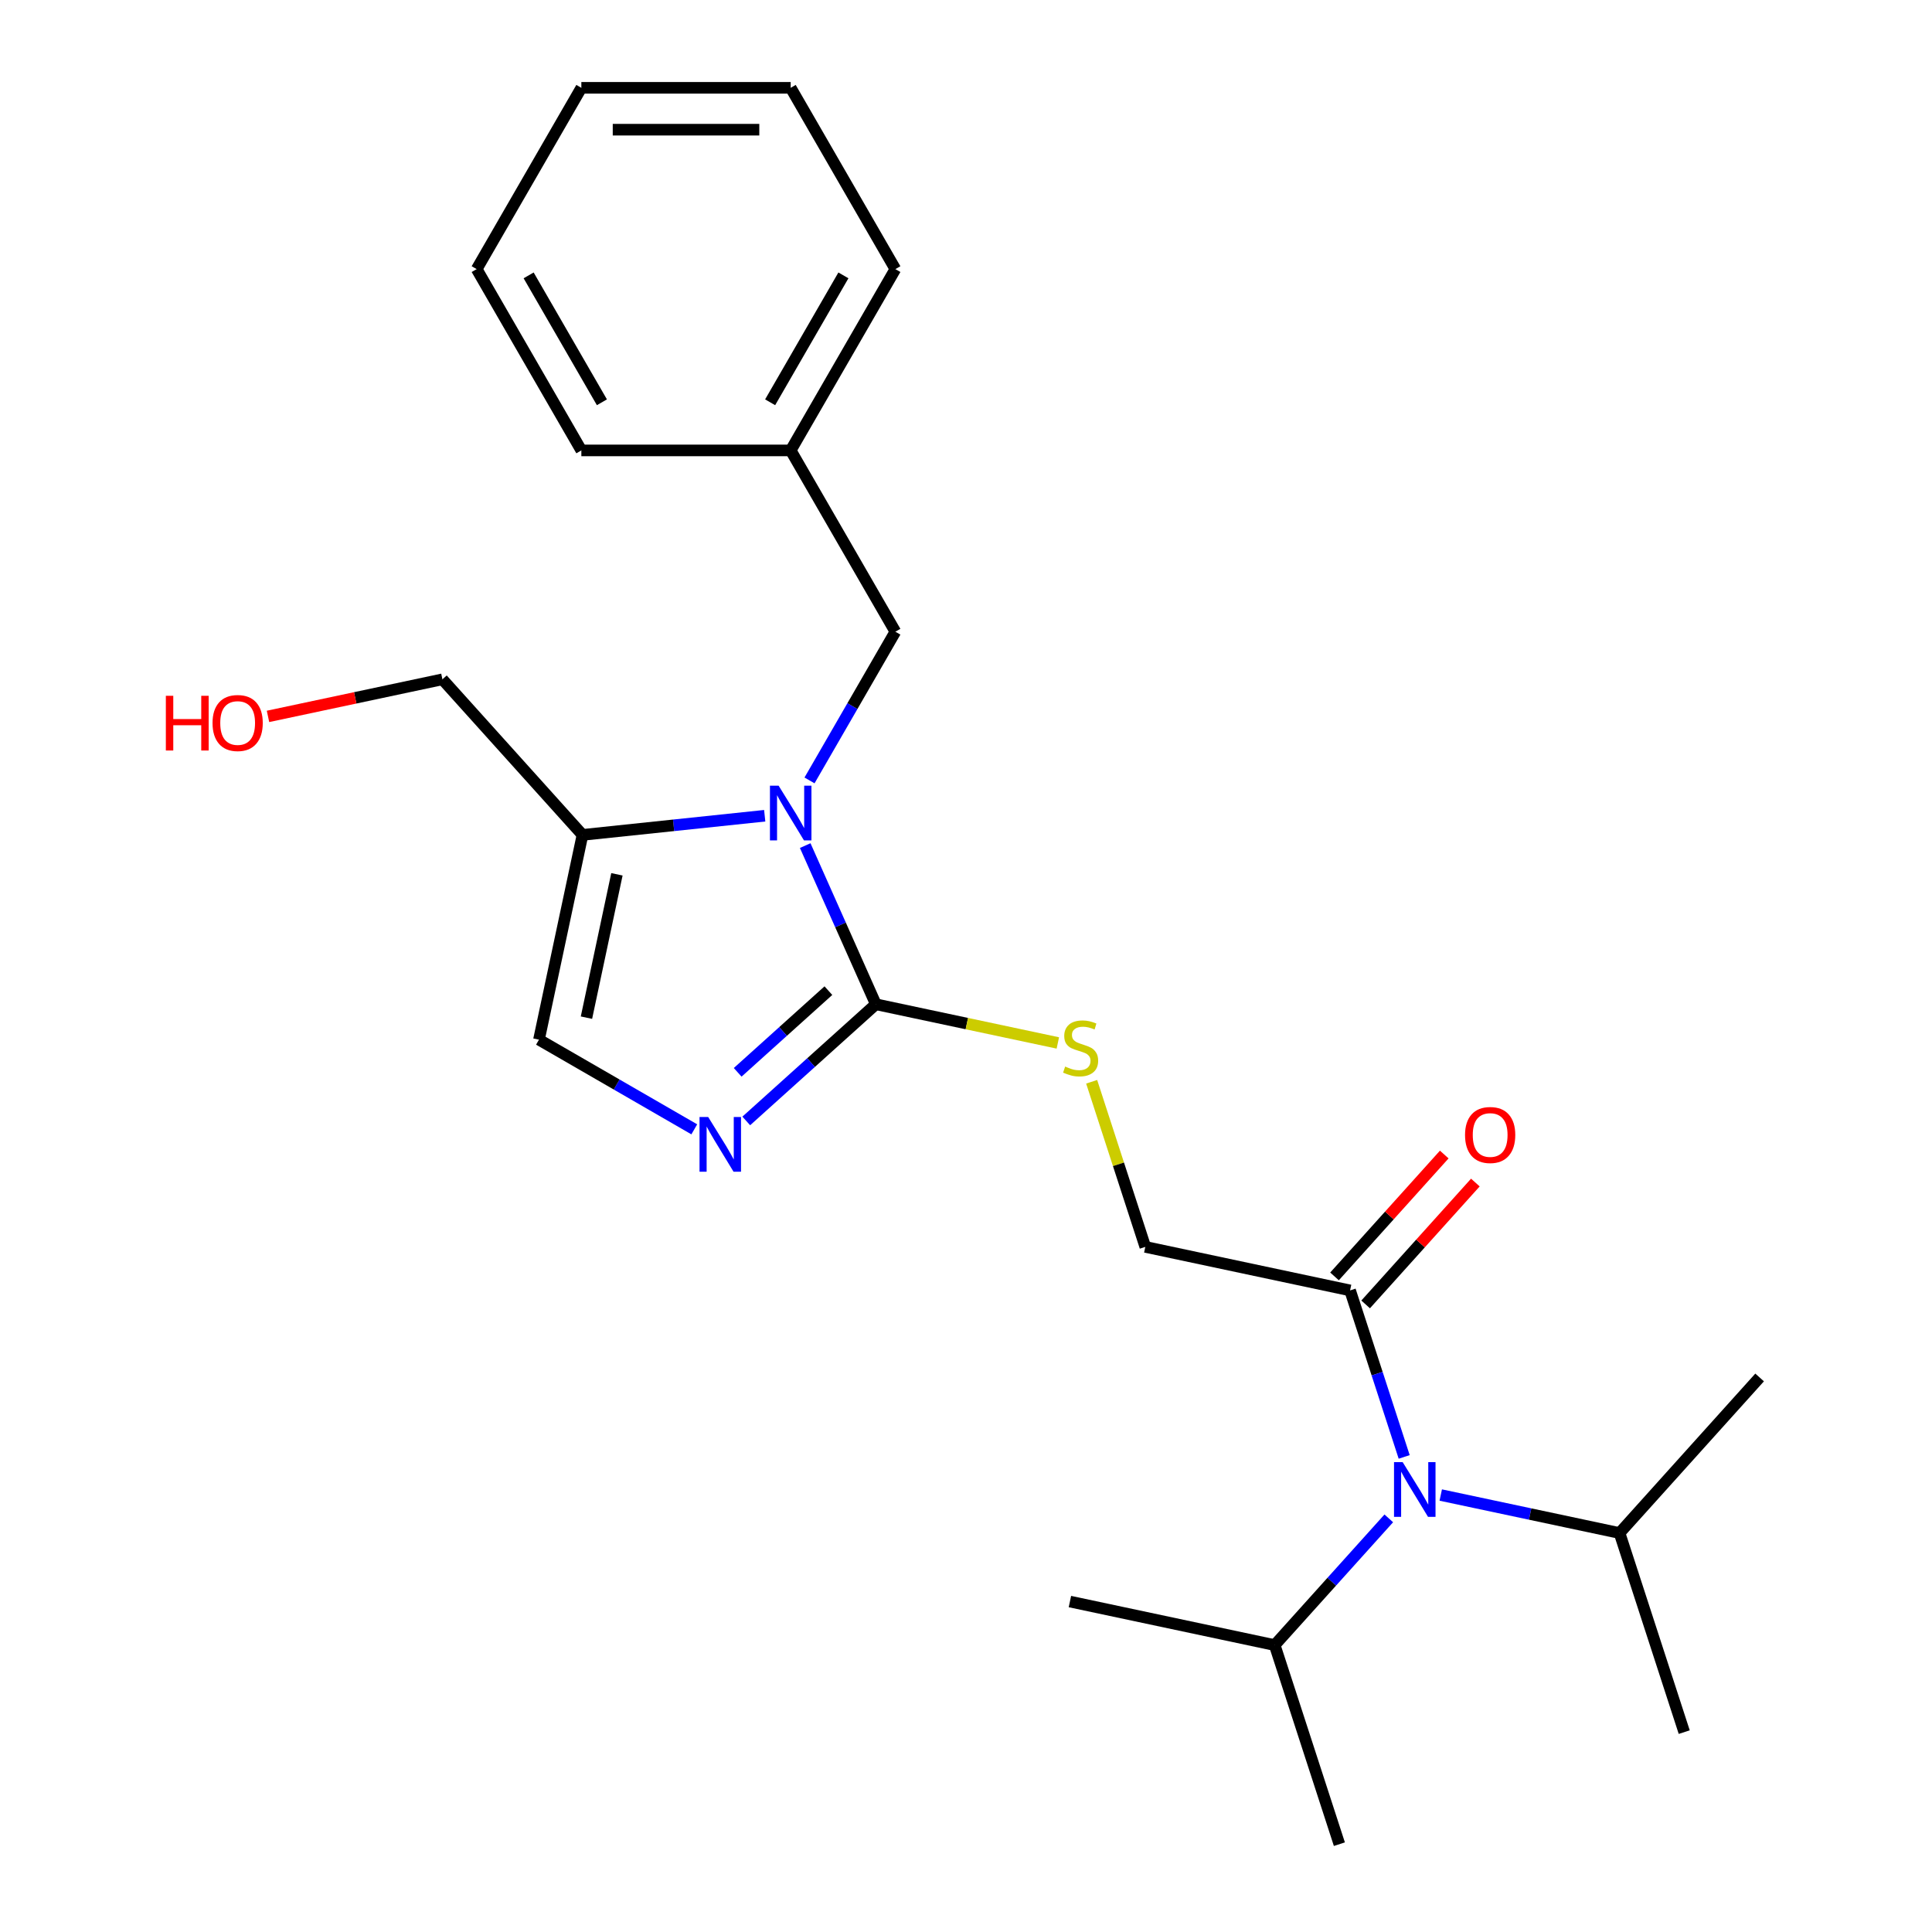<?xml version='1.0' encoding='iso-8859-1'?>
<svg version='1.1' baseProfile='full'
              xmlns='http://www.w3.org/2000/svg'
                      xmlns:rdkit='http://www.rdkit.org/xml'
                      xmlns:xlink='http://www.w3.org/1999/xlink'
                  xml:space='preserve'
width='1000px' height='1000px' viewBox='0 0 1000 1000'>
<!-- END OF HEADER -->
<rect style='opacity:1.0;fill:#FFFFFF;stroke:none' width='1000' height='1000' x='0' y='0'> </rect>
<path class='bond-0' d='M 416.774,437.683 L 435.055,478.743' style='fill:none;fill-rule:evenodd;stroke:#0000FF;stroke-width:6px;stroke-linecap:butt;stroke-linejoin:miter;stroke-opacity:1' />
<path class='bond-0' d='M 435.055,478.743 L 453.336,519.803' style='fill:none;fill-rule:evenodd;stroke:#000000;stroke-width:6px;stroke-linecap:butt;stroke-linejoin:miter;stroke-opacity:1' />
<path class='bond-2' d='M 395.814,422.227 L 348.657,427.184' style='fill:none;fill-rule:evenodd;stroke:#0000FF;stroke-width:6px;stroke-linecap:butt;stroke-linejoin:miter;stroke-opacity:1' />
<path class='bond-2' d='M 348.657,427.184 L 301.5,432.14' style='fill:none;fill-rule:evenodd;stroke:#000000;stroke-width:6px;stroke-linecap:butt;stroke-linejoin:miter;stroke-opacity:1' />
<path class='bond-7' d='M 419.002,403.945 L 441.222,365.459' style='fill:none;fill-rule:evenodd;stroke:#0000FF;stroke-width:6px;stroke-linecap:butt;stroke-linejoin:miter;stroke-opacity:1' />
<path class='bond-7' d='M 441.222,365.459 L 463.441,326.974' style='fill:none;fill-rule:evenodd;stroke:#000000;stroke-width:6px;stroke-linecap:butt;stroke-linejoin:miter;stroke-opacity:1' />
<path class='bond-1' d='M 453.336,519.803 L 419.798,550' style='fill:none;fill-rule:evenodd;stroke:#000000;stroke-width:6px;stroke-linecap:butt;stroke-linejoin:miter;stroke-opacity:1' />
<path class='bond-1' d='M 419.798,550 L 386.26,580.198' style='fill:none;fill-rule:evenodd;stroke:#0000FF;stroke-width:6px;stroke-linecap:butt;stroke-linejoin:miter;stroke-opacity:1' />
<path class='bond-1' d='M 428.773,512.757 L 405.297,533.895' style='fill:none;fill-rule:evenodd;stroke:#000000;stroke-width:6px;stroke-linecap:butt;stroke-linejoin:miter;stroke-opacity:1' />
<path class='bond-1' d='M 405.297,533.895 L 381.82,555.034' style='fill:none;fill-rule:evenodd;stroke:#0000FF;stroke-width:6px;stroke-linecap:butt;stroke-linejoin:miter;stroke-opacity:1' />
<path class='bond-6' d='M 453.336,519.803 L 500.436,529.814' style='fill:none;fill-rule:evenodd;stroke:#000000;stroke-width:6px;stroke-linecap:butt;stroke-linejoin:miter;stroke-opacity:1' />
<path class='bond-6' d='M 500.436,529.814 L 547.536,539.826' style='fill:none;fill-rule:evenodd;stroke:#CCCC00;stroke-width:6px;stroke-linecap:butt;stroke-linejoin:miter;stroke-opacity:1' />
<path class='bond-24' d='M 359.362,584.543 L 319.167,561.336' style='fill:none;fill-rule:evenodd;stroke:#0000FF;stroke-width:6px;stroke-linecap:butt;stroke-linejoin:miter;stroke-opacity:1' />
<path class='bond-24' d='M 319.167,561.336 L 278.971,538.129' style='fill:none;fill-rule:evenodd;stroke:#000000;stroke-width:6px;stroke-linecap:butt;stroke-linejoin:miter;stroke-opacity:1' />
<path class='bond-3' d='M 301.5,432.14 L 278.971,538.129' style='fill:none;fill-rule:evenodd;stroke:#000000;stroke-width:6px;stroke-linecap:butt;stroke-linejoin:miter;stroke-opacity:1' />
<path class='bond-3' d='M 319.318,452.544 L 303.548,526.737' style='fill:none;fill-rule:evenodd;stroke:#000000;stroke-width:6px;stroke-linecap:butt;stroke-linejoin:miter;stroke-opacity:1' />
<path class='bond-13' d='M 301.5,432.14 L 228.995,351.615' style='fill:none;fill-rule:evenodd;stroke:#000000;stroke-width:6px;stroke-linecap:butt;stroke-linejoin:miter;stroke-opacity:1' />
<path class='bond-4' d='M 698.798,667.914 L 592.809,645.385' style='fill:none;fill-rule:evenodd;stroke:#000000;stroke-width:6px;stroke-linecap:butt;stroke-linejoin:miter;stroke-opacity:1' />
<path class='bond-5' d='M 698.798,667.914 L 712.799,711.006' style='fill:none;fill-rule:evenodd;stroke:#000000;stroke-width:6px;stroke-linecap:butt;stroke-linejoin:miter;stroke-opacity:1' />
<path class='bond-5' d='M 712.799,711.006 L 726.801,754.098' style='fill:none;fill-rule:evenodd;stroke:#0000FF;stroke-width:6px;stroke-linecap:butt;stroke-linejoin:miter;stroke-opacity:1' />
<path class='bond-9' d='M 706.85,675.164 L 735.248,643.625' style='fill:none;fill-rule:evenodd;stroke:#000000;stroke-width:6px;stroke-linecap:butt;stroke-linejoin:miter;stroke-opacity:1' />
<path class='bond-9' d='M 735.248,643.625 L 763.646,612.086' style='fill:none;fill-rule:evenodd;stroke:#FF0000;stroke-width:6px;stroke-linecap:butt;stroke-linejoin:miter;stroke-opacity:1' />
<path class='bond-9' d='M 690.745,660.663 L 719.143,629.124' style='fill:none;fill-rule:evenodd;stroke:#000000;stroke-width:6px;stroke-linecap:butt;stroke-linejoin:miter;stroke-opacity:1' />
<path class='bond-9' d='M 719.143,629.124 L 747.541,597.585' style='fill:none;fill-rule:evenodd;stroke:#FF0000;stroke-width:6px;stroke-linecap:butt;stroke-linejoin:miter;stroke-opacity:1' />
<path class='bond-10' d='M 745.731,773.826 L 792.001,783.661' style='fill:none;fill-rule:evenodd;stroke:#0000FF;stroke-width:6px;stroke-linecap:butt;stroke-linejoin:miter;stroke-opacity:1' />
<path class='bond-10' d='M 792.001,783.661 L 838.271,793.496' style='fill:none;fill-rule:evenodd;stroke:#000000;stroke-width:6px;stroke-linecap:butt;stroke-linejoin:miter;stroke-opacity:1' />
<path class='bond-11' d='M 718.833,785.904 L 689.305,818.698' style='fill:none;fill-rule:evenodd;stroke:#0000FF;stroke-width:6px;stroke-linecap:butt;stroke-linejoin:miter;stroke-opacity:1' />
<path class='bond-11' d='M 689.305,818.698 L 659.777,851.492' style='fill:none;fill-rule:evenodd;stroke:#000000;stroke-width:6px;stroke-linecap:butt;stroke-linejoin:miter;stroke-opacity:1' />
<path class='bond-8' d='M 565.04,559.92 L 578.924,602.653' style='fill:none;fill-rule:evenodd;stroke:#CCCC00;stroke-width:6px;stroke-linecap:butt;stroke-linejoin:miter;stroke-opacity:1' />
<path class='bond-8' d='M 578.924,602.653 L 592.809,645.385' style='fill:none;fill-rule:evenodd;stroke:#000000;stroke-width:6px;stroke-linecap:butt;stroke-linejoin:miter;stroke-opacity:1' />
<path class='bond-12' d='M 463.441,326.974 L 409.263,233.134' style='fill:none;fill-rule:evenodd;stroke:#000000;stroke-width:6px;stroke-linecap:butt;stroke-linejoin:miter;stroke-opacity:1' />
<path class='bond-16' d='M 838.271,793.496 L 871.755,896.549' style='fill:none;fill-rule:evenodd;stroke:#000000;stroke-width:6px;stroke-linecap:butt;stroke-linejoin:miter;stroke-opacity:1' />
<path class='bond-17' d='M 838.271,793.496 L 910.776,712.971' style='fill:none;fill-rule:evenodd;stroke:#000000;stroke-width:6px;stroke-linecap:butt;stroke-linejoin:miter;stroke-opacity:1' />
<path class='bond-15' d='M 659.777,851.492 L 693.261,954.545' style='fill:none;fill-rule:evenodd;stroke:#000000;stroke-width:6px;stroke-linecap:butt;stroke-linejoin:miter;stroke-opacity:1' />
<path class='bond-18' d='M 659.777,851.492 L 553.788,828.963' style='fill:none;fill-rule:evenodd;stroke:#000000;stroke-width:6px;stroke-linecap:butt;stroke-linejoin:miter;stroke-opacity:1' />
<path class='bond-19' d='M 409.263,233.134 L 463.441,139.294' style='fill:none;fill-rule:evenodd;stroke:#000000;stroke-width:6px;stroke-linecap:butt;stroke-linejoin:miter;stroke-opacity:1' />
<path class='bond-19' d='M 398.622,208.223 L 436.547,142.535' style='fill:none;fill-rule:evenodd;stroke:#000000;stroke-width:6px;stroke-linecap:butt;stroke-linejoin:miter;stroke-opacity:1' />
<path class='bond-20' d='M 409.263,233.134 L 300.906,233.134' style='fill:none;fill-rule:evenodd;stroke:#000000;stroke-width:6px;stroke-linecap:butt;stroke-linejoin:miter;stroke-opacity:1' />
<path class='bond-14' d='M 228.995,351.615 L 183.855,361.21' style='fill:none;fill-rule:evenodd;stroke:#000000;stroke-width:6px;stroke-linecap:butt;stroke-linejoin:miter;stroke-opacity:1' />
<path class='bond-14' d='M 183.855,361.21 L 138.715,370.805' style='fill:none;fill-rule:evenodd;stroke:#FF0000;stroke-width:6px;stroke-linecap:butt;stroke-linejoin:miter;stroke-opacity:1' />
<path class='bond-22' d='M 463.441,139.294 L 409.263,45.455' style='fill:none;fill-rule:evenodd;stroke:#000000;stroke-width:6px;stroke-linecap:butt;stroke-linejoin:miter;stroke-opacity:1' />
<path class='bond-21' d='M 300.906,233.134 L 246.728,139.294' style='fill:none;fill-rule:evenodd;stroke:#000000;stroke-width:6px;stroke-linecap:butt;stroke-linejoin:miter;stroke-opacity:1' />
<path class='bond-21' d='M 311.547,208.223 L 273.622,142.535' style='fill:none;fill-rule:evenodd;stroke:#000000;stroke-width:6px;stroke-linecap:butt;stroke-linejoin:miter;stroke-opacity:1' />
<path class='bond-23' d='M 246.728,139.294 L 300.906,45.455' style='fill:none;fill-rule:evenodd;stroke:#000000;stroke-width:6px;stroke-linecap:butt;stroke-linejoin:miter;stroke-opacity:1' />
<path class='bond-25' d='M 409.263,45.455 L 300.906,45.455' style='fill:none;fill-rule:evenodd;stroke:#000000;stroke-width:6px;stroke-linecap:butt;stroke-linejoin:miter;stroke-opacity:1' />
<path class='bond-25' d='M 393.01,67.126 L 317.16,67.126' style='fill:none;fill-rule:evenodd;stroke:#000000;stroke-width:6px;stroke-linecap:butt;stroke-linejoin:miter;stroke-opacity:1' />
<path  class='atom-0' d='M 403.003 406.654
L 412.283 421.654
Q 413.203 423.134, 414.683 425.814
Q 416.163 428.494, 416.243 428.654
L 416.243 406.654
L 420.003 406.654
L 420.003 434.974
L 416.123 434.974
L 406.163 418.574
Q 405.003 416.654, 403.763 414.454
Q 402.563 412.254, 402.203 411.574
L 402.203 434.974
L 398.523 434.974
L 398.523 406.654
L 403.003 406.654
' fill='#0000FF'/>
<path  class='atom-2' d='M 366.551 578.148
L 375.831 593.148
Q 376.751 594.628, 378.231 597.308
Q 379.711 599.988, 379.791 600.148
L 379.791 578.148
L 383.551 578.148
L 383.551 606.468
L 379.671 606.468
L 369.711 590.068
Q 368.551 588.148, 367.311 585.948
Q 366.111 583.748, 365.751 583.068
L 365.751 606.468
L 362.071 606.468
L 362.071 578.148
L 366.551 578.148
' fill='#0000FF'/>
<path  class='atom-6' d='M 726.022 756.807
L 735.302 771.807
Q 736.222 773.287, 737.702 775.967
Q 739.182 778.647, 739.262 778.807
L 739.262 756.807
L 743.022 756.807
L 743.022 785.127
L 739.142 785.127
L 729.182 768.727
Q 728.022 766.807, 726.782 764.607
Q 725.582 762.407, 725.222 761.727
L 725.222 785.127
L 721.542 785.127
L 721.542 756.807
L 726.022 756.807
' fill='#0000FF'/>
<path  class='atom-7' d='M 551.325 552.051
Q 551.645 552.171, 552.965 552.731
Q 554.285 553.291, 555.725 553.651
Q 557.205 553.971, 558.645 553.971
Q 561.325 553.971, 562.885 552.691
Q 564.445 551.371, 564.445 549.091
Q 564.445 547.531, 563.645 546.571
Q 562.885 545.611, 561.685 545.091
Q 560.485 544.571, 558.485 543.971
Q 555.965 543.211, 554.445 542.491
Q 552.965 541.771, 551.885 540.251
Q 550.845 538.731, 550.845 536.171
Q 550.845 532.611, 553.245 530.411
Q 555.685 528.211, 560.485 528.211
Q 563.765 528.211, 567.485 529.771
L 566.565 532.851
Q 563.165 531.451, 560.605 531.451
Q 557.845 531.451, 556.325 532.611
Q 554.805 533.731, 554.845 535.691
Q 554.845 537.211, 555.605 538.131
Q 556.405 539.051, 557.525 539.571
Q 558.685 540.091, 560.605 540.691
Q 563.165 541.491, 564.685 542.291
Q 566.205 543.091, 567.285 544.731
Q 568.405 546.331, 568.405 549.091
Q 568.405 553.011, 565.765 555.131
Q 563.165 557.211, 558.805 557.211
Q 556.285 557.211, 554.365 556.651
Q 552.485 556.131, 550.245 555.211
L 551.325 552.051
' fill='#CCCC00'/>
<path  class='atom-10' d='M 758.303 587.469
Q 758.303 580.669, 761.663 576.869
Q 765.023 573.069, 771.303 573.069
Q 777.583 573.069, 780.943 576.869
Q 784.303 580.669, 784.303 587.469
Q 784.303 594.349, 780.903 598.269
Q 777.503 602.149, 771.303 602.149
Q 765.063 602.149, 761.663 598.269
Q 758.303 594.389, 758.303 587.469
M 771.303 598.949
Q 775.623 598.949, 777.943 596.069
Q 780.303 593.149, 780.303 587.469
Q 780.303 581.909, 777.943 579.109
Q 775.623 576.269, 771.303 576.269
Q 766.983 576.269, 764.623 579.069
Q 762.303 581.869, 762.303 587.469
Q 762.303 593.189, 764.623 596.069
Q 766.983 598.949, 771.303 598.949
' fill='#FF0000'/>
<path  class='atom-15' d='M 85.846 360.144
L 89.686 360.144
L 89.686 372.184
L 104.166 372.184
L 104.166 360.144
L 108.006 360.144
L 108.006 388.464
L 104.166 388.464
L 104.166 375.384
L 89.686 375.384
L 89.686 388.464
L 85.846 388.464
L 85.846 360.144
' fill='#FF0000'/>
<path  class='atom-15' d='M 110.006 374.224
Q 110.006 367.424, 113.366 363.624
Q 116.726 359.824, 123.006 359.824
Q 129.286 359.824, 132.646 363.624
Q 136.006 367.424, 136.006 374.224
Q 136.006 381.104, 132.606 385.024
Q 129.206 388.904, 123.006 388.904
Q 116.766 388.904, 113.366 385.024
Q 110.006 381.144, 110.006 374.224
M 123.006 385.704
Q 127.326 385.704, 129.646 382.824
Q 132.006 379.904, 132.006 374.224
Q 132.006 368.664, 129.646 365.864
Q 127.326 363.024, 123.006 363.024
Q 118.686 363.024, 116.326 365.824
Q 114.006 368.624, 114.006 374.224
Q 114.006 379.944, 116.326 382.824
Q 118.686 385.704, 123.006 385.704
' fill='#FF0000'/>
</svg>
